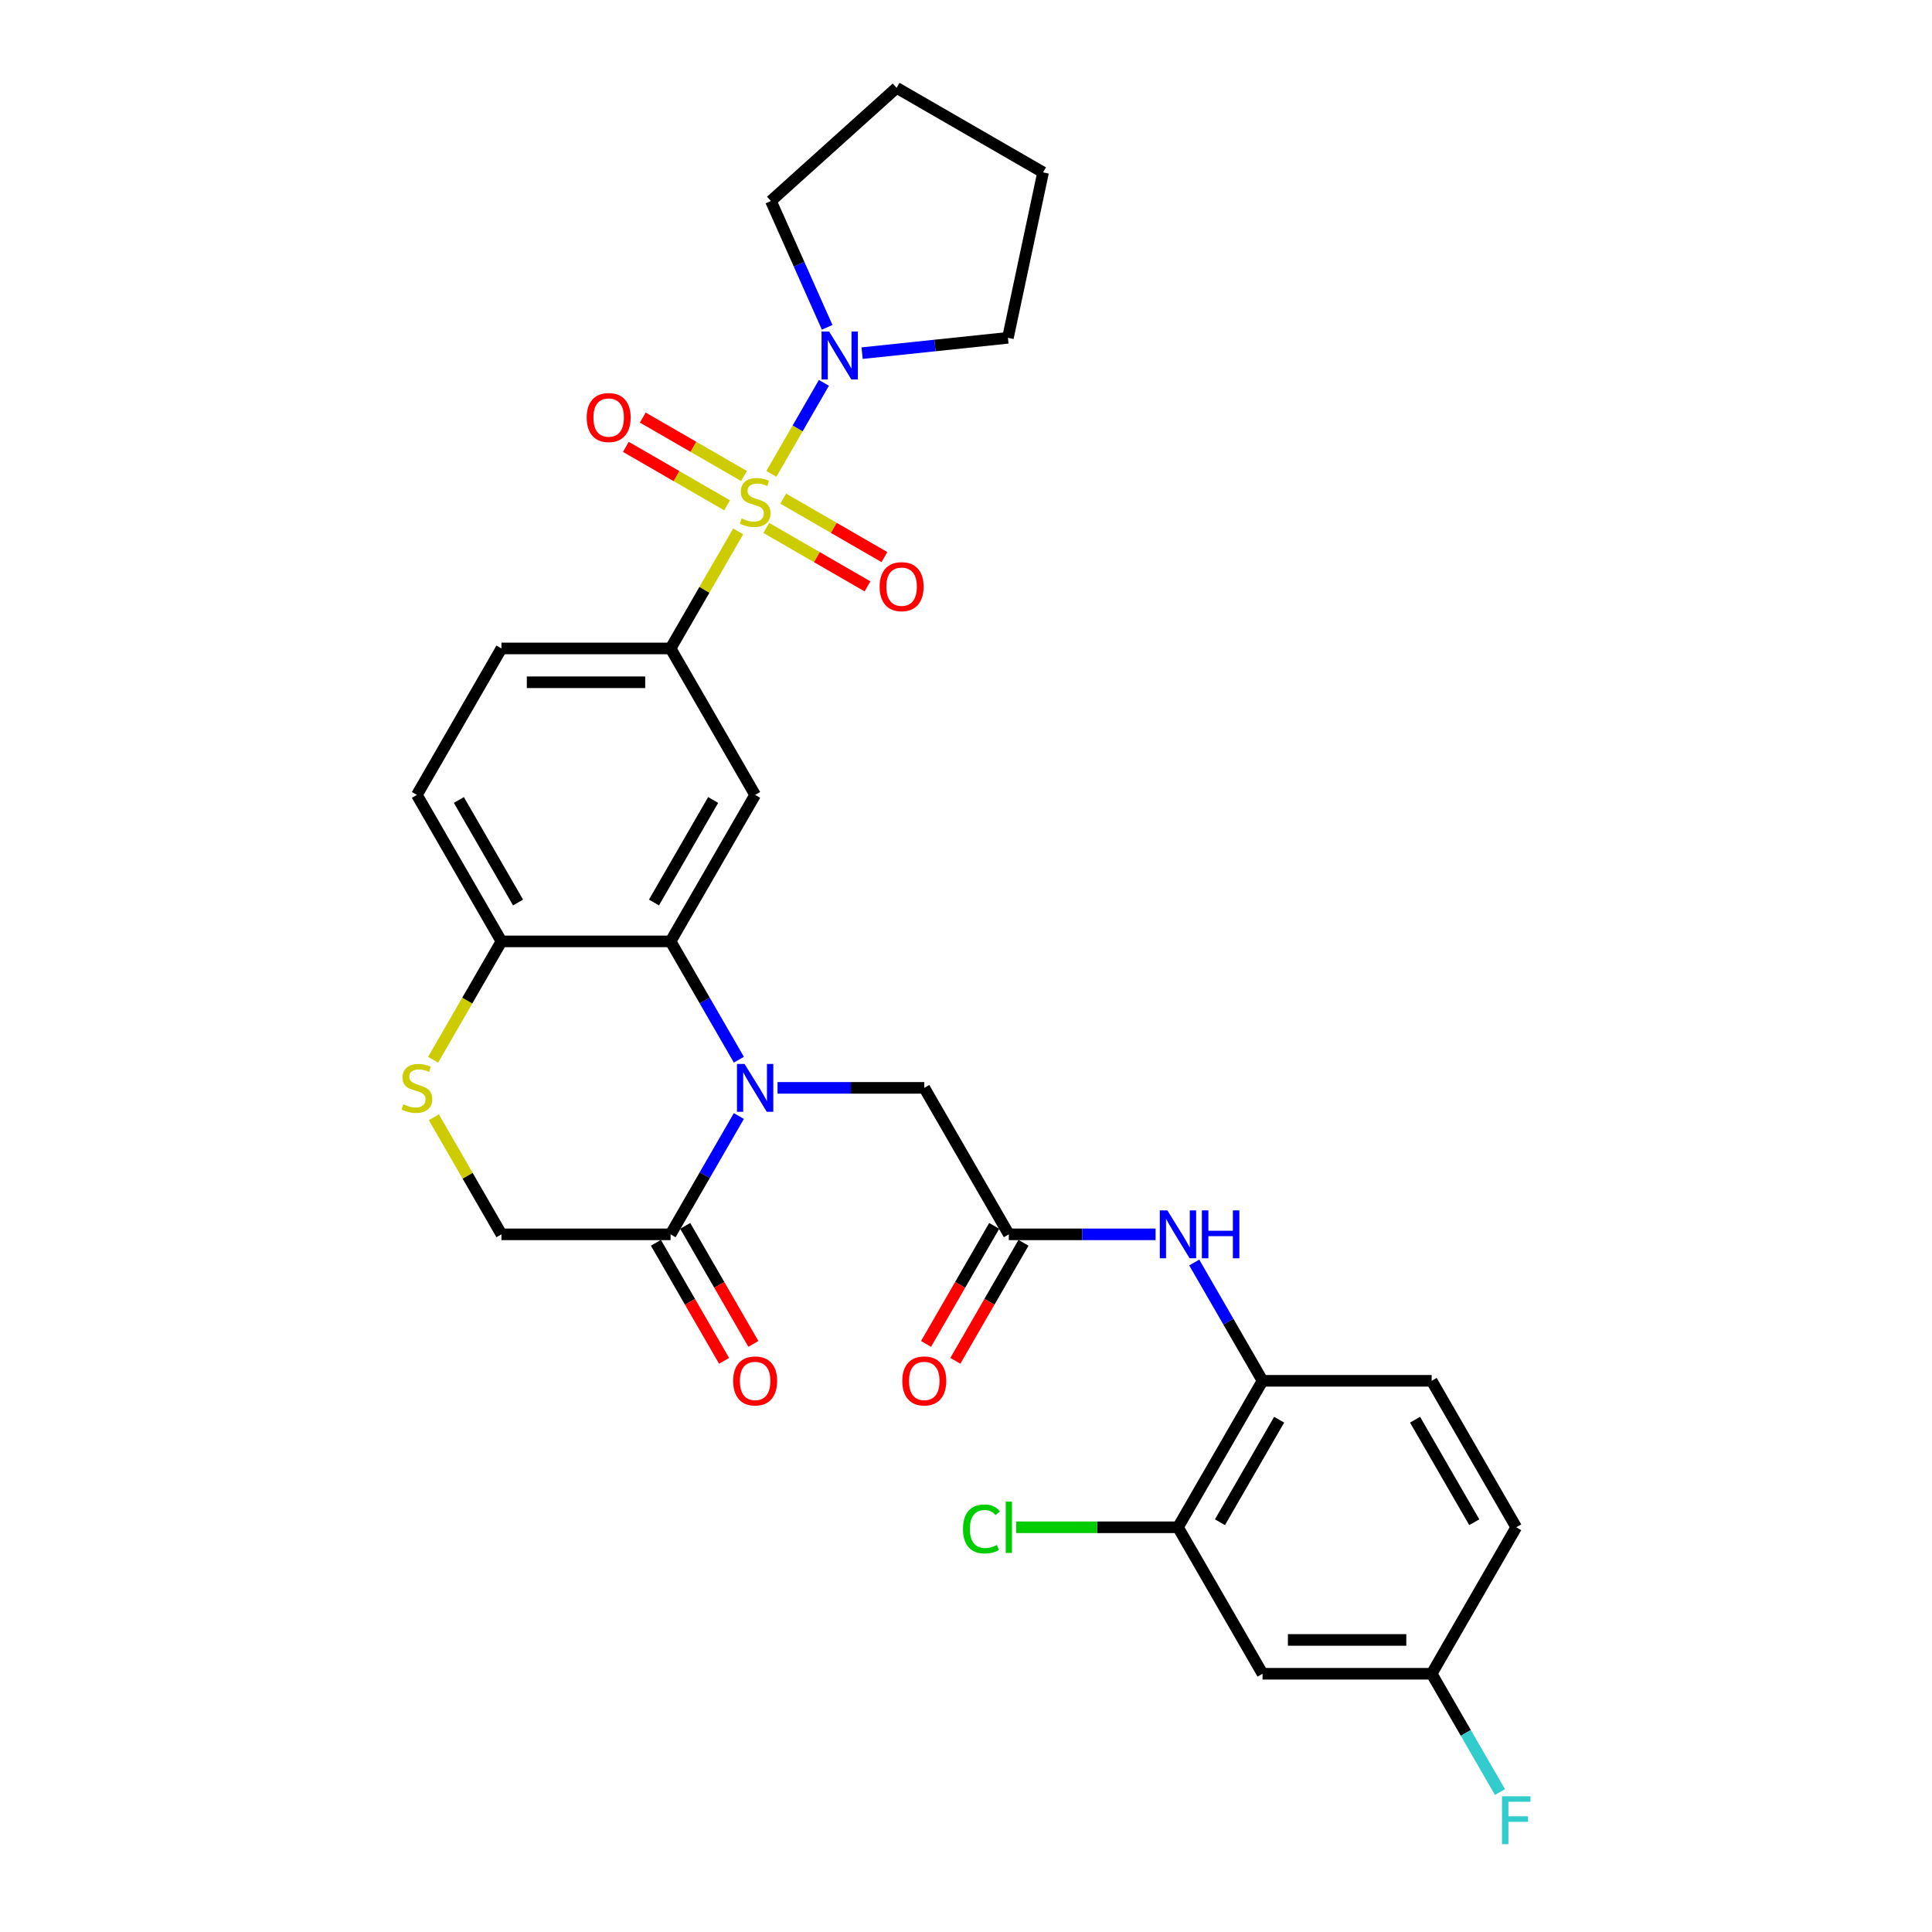 <?xml version='1.0' encoding='iso-8859-1'?>
<svg version='1.1' baseProfile='full'
              xmlns='http://www.w3.org/2000/svg'
                      xmlns:rdkit='http://www.rdkit.org/xml'
                      xmlns:xlink='http://www.w3.org/1999/xlink'
                  xml:space='preserve'
width='1000px' height='1000px' viewBox='0 0 1000 1000'>
<!-- END OF HEADER -->
<rect style='opacity:1.0;fill:#FFFFFF;stroke:none' width='1000' height='1000' x='0' y='0'> </rect>
<path class='bond-2' d='M 382.076,275.036 L 364.583,305.335' style='fill:none;fill-rule:evenodd;stroke:#CCCC00;stroke-width:6px;stroke-linecap:butt;stroke-linejoin:miter;stroke-opacity:1' />
<path class='bond-2' d='M 364.583,305.335 L 347.089,335.635' style='fill:none;fill-rule:evenodd;stroke:#000000;stroke-width:6px;stroke-linecap:butt;stroke-linejoin:miter;stroke-opacity:1' />
<path class='bond-4' d='M 399.261,245.271 L 412.857,221.721' style='fill:none;fill-rule:evenodd;stroke:#CCCC00;stroke-width:6px;stroke-linecap:butt;stroke-linejoin:miter;stroke-opacity:1' />
<path class='bond-4' d='M 412.857,221.721 L 426.454,198.171' style='fill:none;fill-rule:evenodd;stroke:#0000FF;stroke-width:6px;stroke-linecap:butt;stroke-linejoin:miter;stroke-opacity:1' />
<path class='bond-13' d='M 396.621,273.255 L 422.821,288.382' style='fill:none;fill-rule:evenodd;stroke:#CCCC00;stroke-width:6px;stroke-linecap:butt;stroke-linejoin:miter;stroke-opacity:1' />
<path class='bond-13' d='M 422.821,288.382 L 449.021,303.508' style='fill:none;fill-rule:evenodd;stroke:#FF0000;stroke-width:6px;stroke-linecap:butt;stroke-linejoin:miter;stroke-opacity:1' />
<path class='bond-13' d='M 405.375,258.092 L 431.575,273.219' style='fill:none;fill-rule:evenodd;stroke:#CCCC00;stroke-width:6px;stroke-linecap:butt;stroke-linejoin:miter;stroke-opacity:1' />
<path class='bond-13' d='M 431.575,273.219 L 457.775,288.346' style='fill:none;fill-rule:evenodd;stroke:#FF0000;stroke-width:6px;stroke-linecap:butt;stroke-linejoin:miter;stroke-opacity:1' />
<path class='bond-14' d='M 385.1,246.386 L 358.9,231.26' style='fill:none;fill-rule:evenodd;stroke:#CCCC00;stroke-width:6px;stroke-linecap:butt;stroke-linejoin:miter;stroke-opacity:1' />
<path class='bond-14' d='M 358.9,231.26 L 332.7,216.133' style='fill:none;fill-rule:evenodd;stroke:#FF0000;stroke-width:6px;stroke-linecap:butt;stroke-linejoin:miter;stroke-opacity:1' />
<path class='bond-14' d='M 376.346,261.549 L 350.146,246.423' style='fill:none;fill-rule:evenodd;stroke:#CCCC00;stroke-width:6px;stroke-linecap:butt;stroke-linejoin:miter;stroke-opacity:1' />
<path class='bond-14' d='M 350.146,246.423 L 323.945,231.296' style='fill:none;fill-rule:evenodd;stroke:#FF0000;stroke-width:6px;stroke-linecap:butt;stroke-linejoin:miter;stroke-opacity:1' />
<path class='bond-0' d='M 382.44,548.493 L 364.764,517.878' style='fill:none;fill-rule:evenodd;stroke:#0000FF;stroke-width:6px;stroke-linecap:butt;stroke-linejoin:miter;stroke-opacity:1' />
<path class='bond-0' d='M 364.764,517.878 L 347.089,487.264' style='fill:none;fill-rule:evenodd;stroke:#000000;stroke-width:6px;stroke-linecap:butt;stroke-linejoin:miter;stroke-opacity:1' />
<path class='bond-5' d='M 382.44,577.663 L 364.764,608.277' style='fill:none;fill-rule:evenodd;stroke:#0000FF;stroke-width:6px;stroke-linecap:butt;stroke-linejoin:miter;stroke-opacity:1' />
<path class='bond-5' d='M 364.764,608.277 L 347.089,638.892' style='fill:none;fill-rule:evenodd;stroke:#000000;stroke-width:6px;stroke-linecap:butt;stroke-linejoin:miter;stroke-opacity:1' />
<path class='bond-10' d='M 402.451,563.078 L 440.427,563.078' style='fill:none;fill-rule:evenodd;stroke:#0000FF;stroke-width:6px;stroke-linecap:butt;stroke-linejoin:miter;stroke-opacity:1' />
<path class='bond-10' d='M 440.427,563.078 L 478.403,563.078' style='fill:none;fill-rule:evenodd;stroke:#000000;stroke-width:6px;stroke-linecap:butt;stroke-linejoin:miter;stroke-opacity:1' />
<path class='bond-1' d='M 347.089,487.264 L 390.86,411.449' style='fill:none;fill-rule:evenodd;stroke:#000000;stroke-width:6px;stroke-linecap:butt;stroke-linejoin:miter;stroke-opacity:1' />
<path class='bond-1' d='M 338.492,467.137 L 369.132,414.067' style='fill:none;fill-rule:evenodd;stroke:#000000;stroke-width:6px;stroke-linecap:butt;stroke-linejoin:miter;stroke-opacity:1' />
<path class='bond-31' d='M 347.089,487.264 L 259.546,487.264' style='fill:none;fill-rule:evenodd;stroke:#000000;stroke-width:6px;stroke-linecap:butt;stroke-linejoin:miter;stroke-opacity:1' />
<path class='bond-3' d='M 347.089,335.635 L 390.86,411.449' style='fill:none;fill-rule:evenodd;stroke:#000000;stroke-width:6px;stroke-linecap:butt;stroke-linejoin:miter;stroke-opacity:1' />
<path class='bond-18' d='M 347.089,335.635 L 259.546,335.635' style='fill:none;fill-rule:evenodd;stroke:#000000;stroke-width:6px;stroke-linecap:butt;stroke-linejoin:miter;stroke-opacity:1' />
<path class='bond-18' d='M 333.958,353.144 L 272.678,353.144' style='fill:none;fill-rule:evenodd;stroke:#000000;stroke-width:6px;stroke-linecap:butt;stroke-linejoin:miter;stroke-opacity:1' />
<path class='bond-26' d='M 428.138,169.422 L 413.582,136.727' style='fill:none;fill-rule:evenodd;stroke:#0000FF;stroke-width:6px;stroke-linecap:butt;stroke-linejoin:miter;stroke-opacity:1' />
<path class='bond-26' d='M 413.582,136.727 L 399.025,104.032' style='fill:none;fill-rule:evenodd;stroke:#000000;stroke-width:6px;stroke-linecap:butt;stroke-linejoin:miter;stroke-opacity:1' />
<path class='bond-27' d='M 446.222,182.788 L 483.959,178.822' style='fill:none;fill-rule:evenodd;stroke:#0000FF;stroke-width:6px;stroke-linecap:butt;stroke-linejoin:miter;stroke-opacity:1' />
<path class='bond-27' d='M 483.959,178.822 L 521.695,174.856' style='fill:none;fill-rule:evenodd;stroke:#000000;stroke-width:6px;stroke-linecap:butt;stroke-linejoin:miter;stroke-opacity:1' />
<path class='bond-17' d='M 339.508,643.269 L 357.143,673.814' style='fill:none;fill-rule:evenodd;stroke:#000000;stroke-width:6px;stroke-linecap:butt;stroke-linejoin:miter;stroke-opacity:1' />
<path class='bond-17' d='M 357.143,673.814 L 374.778,704.359' style='fill:none;fill-rule:evenodd;stroke:#FF0000;stroke-width:6px;stroke-linecap:butt;stroke-linejoin:miter;stroke-opacity:1' />
<path class='bond-17' d='M 354.67,634.515 L 372.305,665.06' style='fill:none;fill-rule:evenodd;stroke:#000000;stroke-width:6px;stroke-linecap:butt;stroke-linejoin:miter;stroke-opacity:1' />
<path class='bond-17' d='M 372.305,665.06 L 389.941,695.605' style='fill:none;fill-rule:evenodd;stroke:#FF0000;stroke-width:6px;stroke-linecap:butt;stroke-linejoin:miter;stroke-opacity:1' />
<path class='bond-32' d='M 347.089,638.892 L 259.546,638.892' style='fill:none;fill-rule:evenodd;stroke:#000000;stroke-width:6px;stroke-linecap:butt;stroke-linejoin:miter;stroke-opacity:1' />
<path class='bond-6' d='M 224.175,548.528 L 241.861,517.896' style='fill:none;fill-rule:evenodd;stroke:#CCCC00;stroke-width:6px;stroke-linecap:butt;stroke-linejoin:miter;stroke-opacity:1' />
<path class='bond-6' d='M 241.861,517.896 L 259.546,487.264' style='fill:none;fill-rule:evenodd;stroke:#000000;stroke-width:6px;stroke-linecap:butt;stroke-linejoin:miter;stroke-opacity:1' />
<path class='bond-16' d='M 224.559,578.293 L 242.053,608.593' style='fill:none;fill-rule:evenodd;stroke:#CCCC00;stroke-width:6px;stroke-linecap:butt;stroke-linejoin:miter;stroke-opacity:1' />
<path class='bond-16' d='M 242.053,608.593 L 259.546,638.892' style='fill:none;fill-rule:evenodd;stroke:#000000;stroke-width:6px;stroke-linecap:butt;stroke-linejoin:miter;stroke-opacity:1' />
<path class='bond-7' d='M 522.175,638.892 L 478.403,563.078' style='fill:none;fill-rule:evenodd;stroke:#000000;stroke-width:6px;stroke-linecap:butt;stroke-linejoin:miter;stroke-opacity:1' />
<path class='bond-8' d='M 522.175,638.892 L 560.151,638.892' style='fill:none;fill-rule:evenodd;stroke:#000000;stroke-width:6px;stroke-linecap:butt;stroke-linejoin:miter;stroke-opacity:1' />
<path class='bond-8' d='M 560.151,638.892 L 598.127,638.892' style='fill:none;fill-rule:evenodd;stroke:#0000FF;stroke-width:6px;stroke-linecap:butt;stroke-linejoin:miter;stroke-opacity:1' />
<path class='bond-19' d='M 514.593,634.515 L 496.958,665.06' style='fill:none;fill-rule:evenodd;stroke:#000000;stroke-width:6px;stroke-linecap:butt;stroke-linejoin:miter;stroke-opacity:1' />
<path class='bond-19' d='M 496.958,665.06 L 479.323,695.605' style='fill:none;fill-rule:evenodd;stroke:#FF0000;stroke-width:6px;stroke-linecap:butt;stroke-linejoin:miter;stroke-opacity:1' />
<path class='bond-19' d='M 529.756,643.269 L 512.121,673.814' style='fill:none;fill-rule:evenodd;stroke:#000000;stroke-width:6px;stroke-linecap:butt;stroke-linejoin:miter;stroke-opacity:1' />
<path class='bond-19' d='M 512.121,673.814 L 494.486,704.359' style='fill:none;fill-rule:evenodd;stroke:#FF0000;stroke-width:6px;stroke-linecap:butt;stroke-linejoin:miter;stroke-opacity:1' />
<path class='bond-11' d='M 618.138,653.477 L 635.813,684.092' style='fill:none;fill-rule:evenodd;stroke:#0000FF;stroke-width:6px;stroke-linecap:butt;stroke-linejoin:miter;stroke-opacity:1' />
<path class='bond-11' d='M 635.813,684.092 L 653.489,714.707' style='fill:none;fill-rule:evenodd;stroke:#000000;stroke-width:6px;stroke-linecap:butt;stroke-linejoin:miter;stroke-opacity:1' />
<path class='bond-9' d='M 259.546,487.264 L 215.775,411.449' style='fill:none;fill-rule:evenodd;stroke:#000000;stroke-width:6px;stroke-linecap:butt;stroke-linejoin:miter;stroke-opacity:1' />
<path class='bond-9' d='M 268.143,467.137 L 237.503,414.067' style='fill:none;fill-rule:evenodd;stroke:#000000;stroke-width:6px;stroke-linecap:butt;stroke-linejoin:miter;stroke-opacity:1' />
<path class='bond-12' d='M 653.489,714.707 L 609.717,790.521' style='fill:none;fill-rule:evenodd;stroke:#000000;stroke-width:6px;stroke-linecap:butt;stroke-linejoin:miter;stroke-opacity:1' />
<path class='bond-12' d='M 662.086,734.833 L 631.446,787.903' style='fill:none;fill-rule:evenodd;stroke:#000000;stroke-width:6px;stroke-linecap:butt;stroke-linejoin:miter;stroke-opacity:1' />
<path class='bond-21' d='M 653.489,714.707 L 741.032,714.707' style='fill:none;fill-rule:evenodd;stroke:#000000;stroke-width:6px;stroke-linecap:butt;stroke-linejoin:miter;stroke-opacity:1' />
<path class='bond-15' d='M 609.717,790.521 L 653.489,866.335' style='fill:none;fill-rule:evenodd;stroke:#000000;stroke-width:6px;stroke-linecap:butt;stroke-linejoin:miter;stroke-opacity:1' />
<path class='bond-23' d='M 609.717,790.521 L 567.846,790.521' style='fill:none;fill-rule:evenodd;stroke:#000000;stroke-width:6px;stroke-linecap:butt;stroke-linejoin:miter;stroke-opacity:1' />
<path class='bond-23' d='M 567.846,790.521 L 525.974,790.521' style='fill:none;fill-rule:evenodd;stroke:#00CC00;stroke-width:6px;stroke-linecap:butt;stroke-linejoin:miter;stroke-opacity:1' />
<path class='bond-33' d='M 653.489,866.335 L 741.032,866.335' style='fill:none;fill-rule:evenodd;stroke:#000000;stroke-width:6px;stroke-linecap:butt;stroke-linejoin:miter;stroke-opacity:1' />
<path class='bond-33' d='M 666.62,848.827 L 727.9,848.827' style='fill:none;fill-rule:evenodd;stroke:#000000;stroke-width:6px;stroke-linecap:butt;stroke-linejoin:miter;stroke-opacity:1' />
<path class='bond-20' d='M 259.546,335.635 L 215.775,411.449' style='fill:none;fill-rule:evenodd;stroke:#000000;stroke-width:6px;stroke-linecap:butt;stroke-linejoin:miter;stroke-opacity:1' />
<path class='bond-24' d='M 741.032,714.707 L 784.803,790.521' style='fill:none;fill-rule:evenodd;stroke:#000000;stroke-width:6px;stroke-linecap:butt;stroke-linejoin:miter;stroke-opacity:1' />
<path class='bond-24' d='M 732.434,734.833 L 763.074,787.903' style='fill:none;fill-rule:evenodd;stroke:#000000;stroke-width:6px;stroke-linecap:butt;stroke-linejoin:miter;stroke-opacity:1' />
<path class='bond-22' d='M 741.032,866.335 L 784.803,790.521' style='fill:none;fill-rule:evenodd;stroke:#000000;stroke-width:6px;stroke-linecap:butt;stroke-linejoin:miter;stroke-opacity:1' />
<path class='bond-25' d='M 741.032,866.335 L 758.707,896.95' style='fill:none;fill-rule:evenodd;stroke:#000000;stroke-width:6px;stroke-linecap:butt;stroke-linejoin:miter;stroke-opacity:1' />
<path class='bond-25' d='M 758.707,896.95 L 776.383,927.565' style='fill:none;fill-rule:evenodd;stroke:#33CCCC;stroke-width:6px;stroke-linecap:butt;stroke-linejoin:miter;stroke-opacity:1' />
<path class='bond-28' d='M 399.025,104.032 L 464.082,45.455' style='fill:none;fill-rule:evenodd;stroke:#000000;stroke-width:6px;stroke-linecap:butt;stroke-linejoin:miter;stroke-opacity:1' />
<path class='bond-29' d='M 521.695,174.856 L 539.896,89.226' style='fill:none;fill-rule:evenodd;stroke:#000000;stroke-width:6px;stroke-linecap:butt;stroke-linejoin:miter;stroke-opacity:1' />
<path class='bond-30' d='M 464.082,45.455 L 539.896,89.226' style='fill:none;fill-rule:evenodd;stroke:#000000;stroke-width:6px;stroke-linecap:butt;stroke-linejoin:miter;stroke-opacity:1' />
<path  class='atom-0' d='M 383.857 268.33
Q 384.137 268.435, 385.293 268.925
Q 386.448 269.415, 387.709 269.731
Q 389.004 270.011, 390.265 270.011
Q 392.611 270.011, 393.977 268.89
Q 395.343 267.735, 395.343 265.739
Q 395.343 264.373, 394.642 263.533
Q 393.977 262.692, 392.926 262.237
Q 391.876 261.782, 390.125 261.256
Q 387.919 260.591, 386.588 259.961
Q 385.293 259.331, 384.347 258
Q 383.437 256.669, 383.437 254.428
Q 383.437 251.312, 385.538 249.386
Q 387.674 247.46, 391.876 247.46
Q 394.747 247.46, 398.004 248.825
L 397.198 251.522
Q 394.222 250.296, 391.981 250.296
Q 389.565 250.296, 388.234 251.312
Q 386.903 252.292, 386.938 254.008
Q 386.938 255.339, 387.604 256.144
Q 388.304 256.949, 389.285 257.405
Q 390.3 257.86, 391.981 258.385
Q 394.222 259.085, 395.553 259.786
Q 396.883 260.486, 397.829 261.922
Q 398.809 263.322, 398.809 265.739
Q 398.809 269.17, 396.498 271.026
Q 394.222 272.847, 390.405 272.847
Q 388.199 272.847, 386.518 272.357
Q 384.872 271.902, 382.911 271.096
L 383.857 268.33
' fill='#CCCC00'/>
<path  class='atom-1' d='M 385.38 550.682
L 393.504 563.813
Q 394.31 565.109, 395.605 567.455
Q 396.901 569.801, 396.971 569.941
L 396.971 550.682
L 400.262 550.682
L 400.262 575.474
L 396.866 575.474
L 388.147 561.117
Q 387.131 559.436, 386.046 557.51
Q 384.995 555.584, 384.68 554.989
L 384.68 575.474
L 381.458 575.474
L 381.458 550.682
L 385.38 550.682
' fill='#0000FF'/>
<path  class='atom-5' d='M 429.152 171.61
L 437.276 184.742
Q 438.081 186.037, 439.377 188.384
Q 440.672 190.73, 440.742 190.87
L 440.742 171.61
L 444.034 171.61
L 444.034 196.403
L 440.637 196.403
L 431.918 182.045
Q 430.902 180.365, 429.817 178.439
Q 428.766 176.513, 428.451 175.917
L 428.451 196.403
L 425.23 196.403
L 425.23 171.61
L 429.152 171.61
' fill='#0000FF'/>
<path  class='atom-7' d='M 208.771 571.587
Q 209.051 571.692, 210.207 572.182
Q 211.363 572.673, 212.623 572.988
Q 213.919 573.268, 215.179 573.268
Q 217.526 573.268, 218.891 572.147
Q 220.257 570.992, 220.257 568.996
Q 220.257 567.63, 219.557 566.79
Q 218.891 565.949, 217.841 565.494
Q 216.79 565.039, 215.039 564.514
Q 212.833 563.848, 211.503 563.218
Q 210.207 562.588, 209.262 561.257
Q 208.351 559.926, 208.351 557.685
Q 208.351 554.569, 210.452 552.643
Q 212.588 550.717, 216.79 550.717
Q 219.662 550.717, 222.918 552.083
L 222.113 554.779
Q 219.136 553.553, 216.895 553.553
Q 214.479 553.553, 213.148 554.569
Q 211.818 555.549, 211.853 557.265
Q 211.853 558.596, 212.518 559.401
Q 213.219 560.207, 214.199 560.662
Q 215.214 561.117, 216.895 561.642
Q 219.136 562.343, 220.467 563.043
Q 221.798 563.743, 222.743 565.179
Q 223.724 566.58, 223.724 568.996
Q 223.724 572.427, 221.413 574.283
Q 219.136 576.104, 215.32 576.104
Q 213.113 576.104, 211.433 575.614
Q 209.787 575.159, 207.826 574.353
L 208.771 571.587
' fill='#CCCC00'/>
<path  class='atom-9' d='M 604.237 626.496
L 612.361 639.628
Q 613.167 640.923, 614.462 643.269
Q 615.758 645.616, 615.828 645.756
L 615.828 626.496
L 619.119 626.496
L 619.119 651.288
L 615.723 651.288
L 607.004 636.931
Q 605.988 635.25, 604.903 633.324
Q 603.852 631.399, 603.537 630.803
L 603.537 651.288
L 600.315 651.288
L 600.315 626.496
L 604.237 626.496
' fill='#0000FF'/>
<path  class='atom-9' d='M 622.096 626.496
L 625.458 626.496
L 625.458 637.036
L 638.134 637.036
L 638.134 626.496
L 641.495 626.496
L 641.495 651.288
L 638.134 651.288
L 638.134 639.838
L 625.458 639.838
L 625.458 651.288
L 622.096 651.288
L 622.096 626.496
' fill='#0000FF'/>
<path  class='atom-14' d='M 455.294 303.662
Q 455.294 297.709, 458.236 294.383
Q 461.177 291.056, 466.675 291.056
Q 472.172 291.056, 475.114 294.383
Q 478.055 297.709, 478.055 303.662
Q 478.055 309.685, 475.079 313.117
Q 472.102 316.513, 466.675 316.513
Q 461.212 316.513, 458.236 313.117
Q 455.294 309.72, 455.294 303.662
M 466.675 313.712
Q 470.457 313.712, 472.488 311.191
Q 474.554 308.635, 474.554 303.662
Q 474.554 298.795, 472.488 296.344
Q 470.457 293.857, 466.675 293.857
Q 462.893 293.857, 460.827 296.309
Q 458.796 298.76, 458.796 303.662
Q 458.796 308.67, 460.827 311.191
Q 462.893 313.712, 466.675 313.712
' fill='#FF0000'/>
<path  class='atom-15' d='M 303.666 216.119
Q 303.666 210.166, 306.607 206.84
Q 309.548 203.513, 315.046 203.513
Q 320.544 203.513, 323.485 206.84
Q 326.427 210.166, 326.427 216.119
Q 326.427 222.142, 323.45 225.574
Q 320.474 228.971, 315.046 228.971
Q 309.583 228.971, 306.607 225.574
Q 303.666 222.177, 303.666 216.119
M 315.046 226.169
Q 318.828 226.169, 320.859 223.648
Q 322.925 221.092, 322.925 216.119
Q 322.925 211.252, 320.859 208.801
Q 318.828 206.315, 315.046 206.315
Q 311.264 206.315, 309.198 208.766
Q 307.167 211.217, 307.167 216.119
Q 307.167 221.127, 309.198 223.648
Q 311.264 226.169, 315.046 226.169
' fill='#FF0000'/>
<path  class='atom-18' d='M 379.48 714.777
Q 379.48 708.824, 382.421 705.497
Q 385.363 702.17, 390.86 702.17
Q 396.358 702.17, 399.3 705.497
Q 402.241 708.824, 402.241 714.777
Q 402.241 720.799, 399.264 724.231
Q 396.288 727.628, 390.86 727.628
Q 385.398 727.628, 382.421 724.231
Q 379.48 720.835, 379.48 714.777
M 390.86 724.826
Q 394.642 724.826, 396.673 722.305
Q 398.739 719.749, 398.739 714.777
Q 398.739 709.909, 396.673 707.458
Q 394.642 704.972, 390.86 704.972
Q 387.079 704.972, 385.013 707.423
Q 382.982 709.874, 382.982 714.777
Q 382.982 719.784, 385.013 722.305
Q 387.079 724.826, 390.86 724.826
' fill='#FF0000'/>
<path  class='atom-20' d='M 467.023 714.777
Q 467.023 708.824, 469.964 705.497
Q 472.906 702.17, 478.403 702.17
Q 483.901 702.17, 486.842 705.497
Q 489.784 708.824, 489.784 714.777
Q 489.784 720.799, 486.807 724.231
Q 483.831 727.628, 478.403 727.628
Q 472.941 727.628, 469.964 724.231
Q 467.023 720.835, 467.023 714.777
M 478.403 724.826
Q 482.185 724.826, 484.216 722.305
Q 486.282 719.749, 486.282 714.777
Q 486.282 709.909, 484.216 707.458
Q 482.185 704.972, 478.403 704.972
Q 474.621 704.972, 472.555 707.423
Q 470.524 709.874, 470.524 714.777
Q 470.524 719.784, 472.555 722.305
Q 474.621 724.826, 478.403 724.826
' fill='#FF0000'/>
<path  class='atom-24' d='M 498.433 791.379
Q 498.433 785.216, 501.304 781.994
Q 504.211 778.738, 509.708 778.738
Q 514.821 778.738, 517.552 782.344
L 515.241 784.235
Q 513.245 781.609, 509.708 781.609
Q 505.962 781.609, 503.966 784.13
Q 502.005 786.616, 502.005 791.379
Q 502.005 796.281, 504.036 798.802
Q 506.102 801.324, 510.094 801.324
Q 512.825 801.324, 516.012 799.678
L 516.992 802.304
Q 515.696 803.144, 513.735 803.635
Q 511.775 804.125, 509.603 804.125
Q 504.211 804.125, 501.304 800.833
Q 498.433 797.542, 498.433 791.379
' fill='#00CC00'/>
<path  class='atom-24' d='M 520.564 777.232
L 523.785 777.232
L 523.785 803.81
L 520.564 803.81
L 520.564 777.232
' fill='#00CC00'/>
<path  class='atom-26' d='M 777.432 929.753
L 792.174 929.753
L 792.174 932.59
L 780.759 932.59
L 780.759 940.118
L 790.914 940.118
L 790.914 942.99
L 780.759 942.99
L 780.759 954.545
L 777.432 954.545
L 777.432 929.753
' fill='#33CCCC'/>
</svg>

